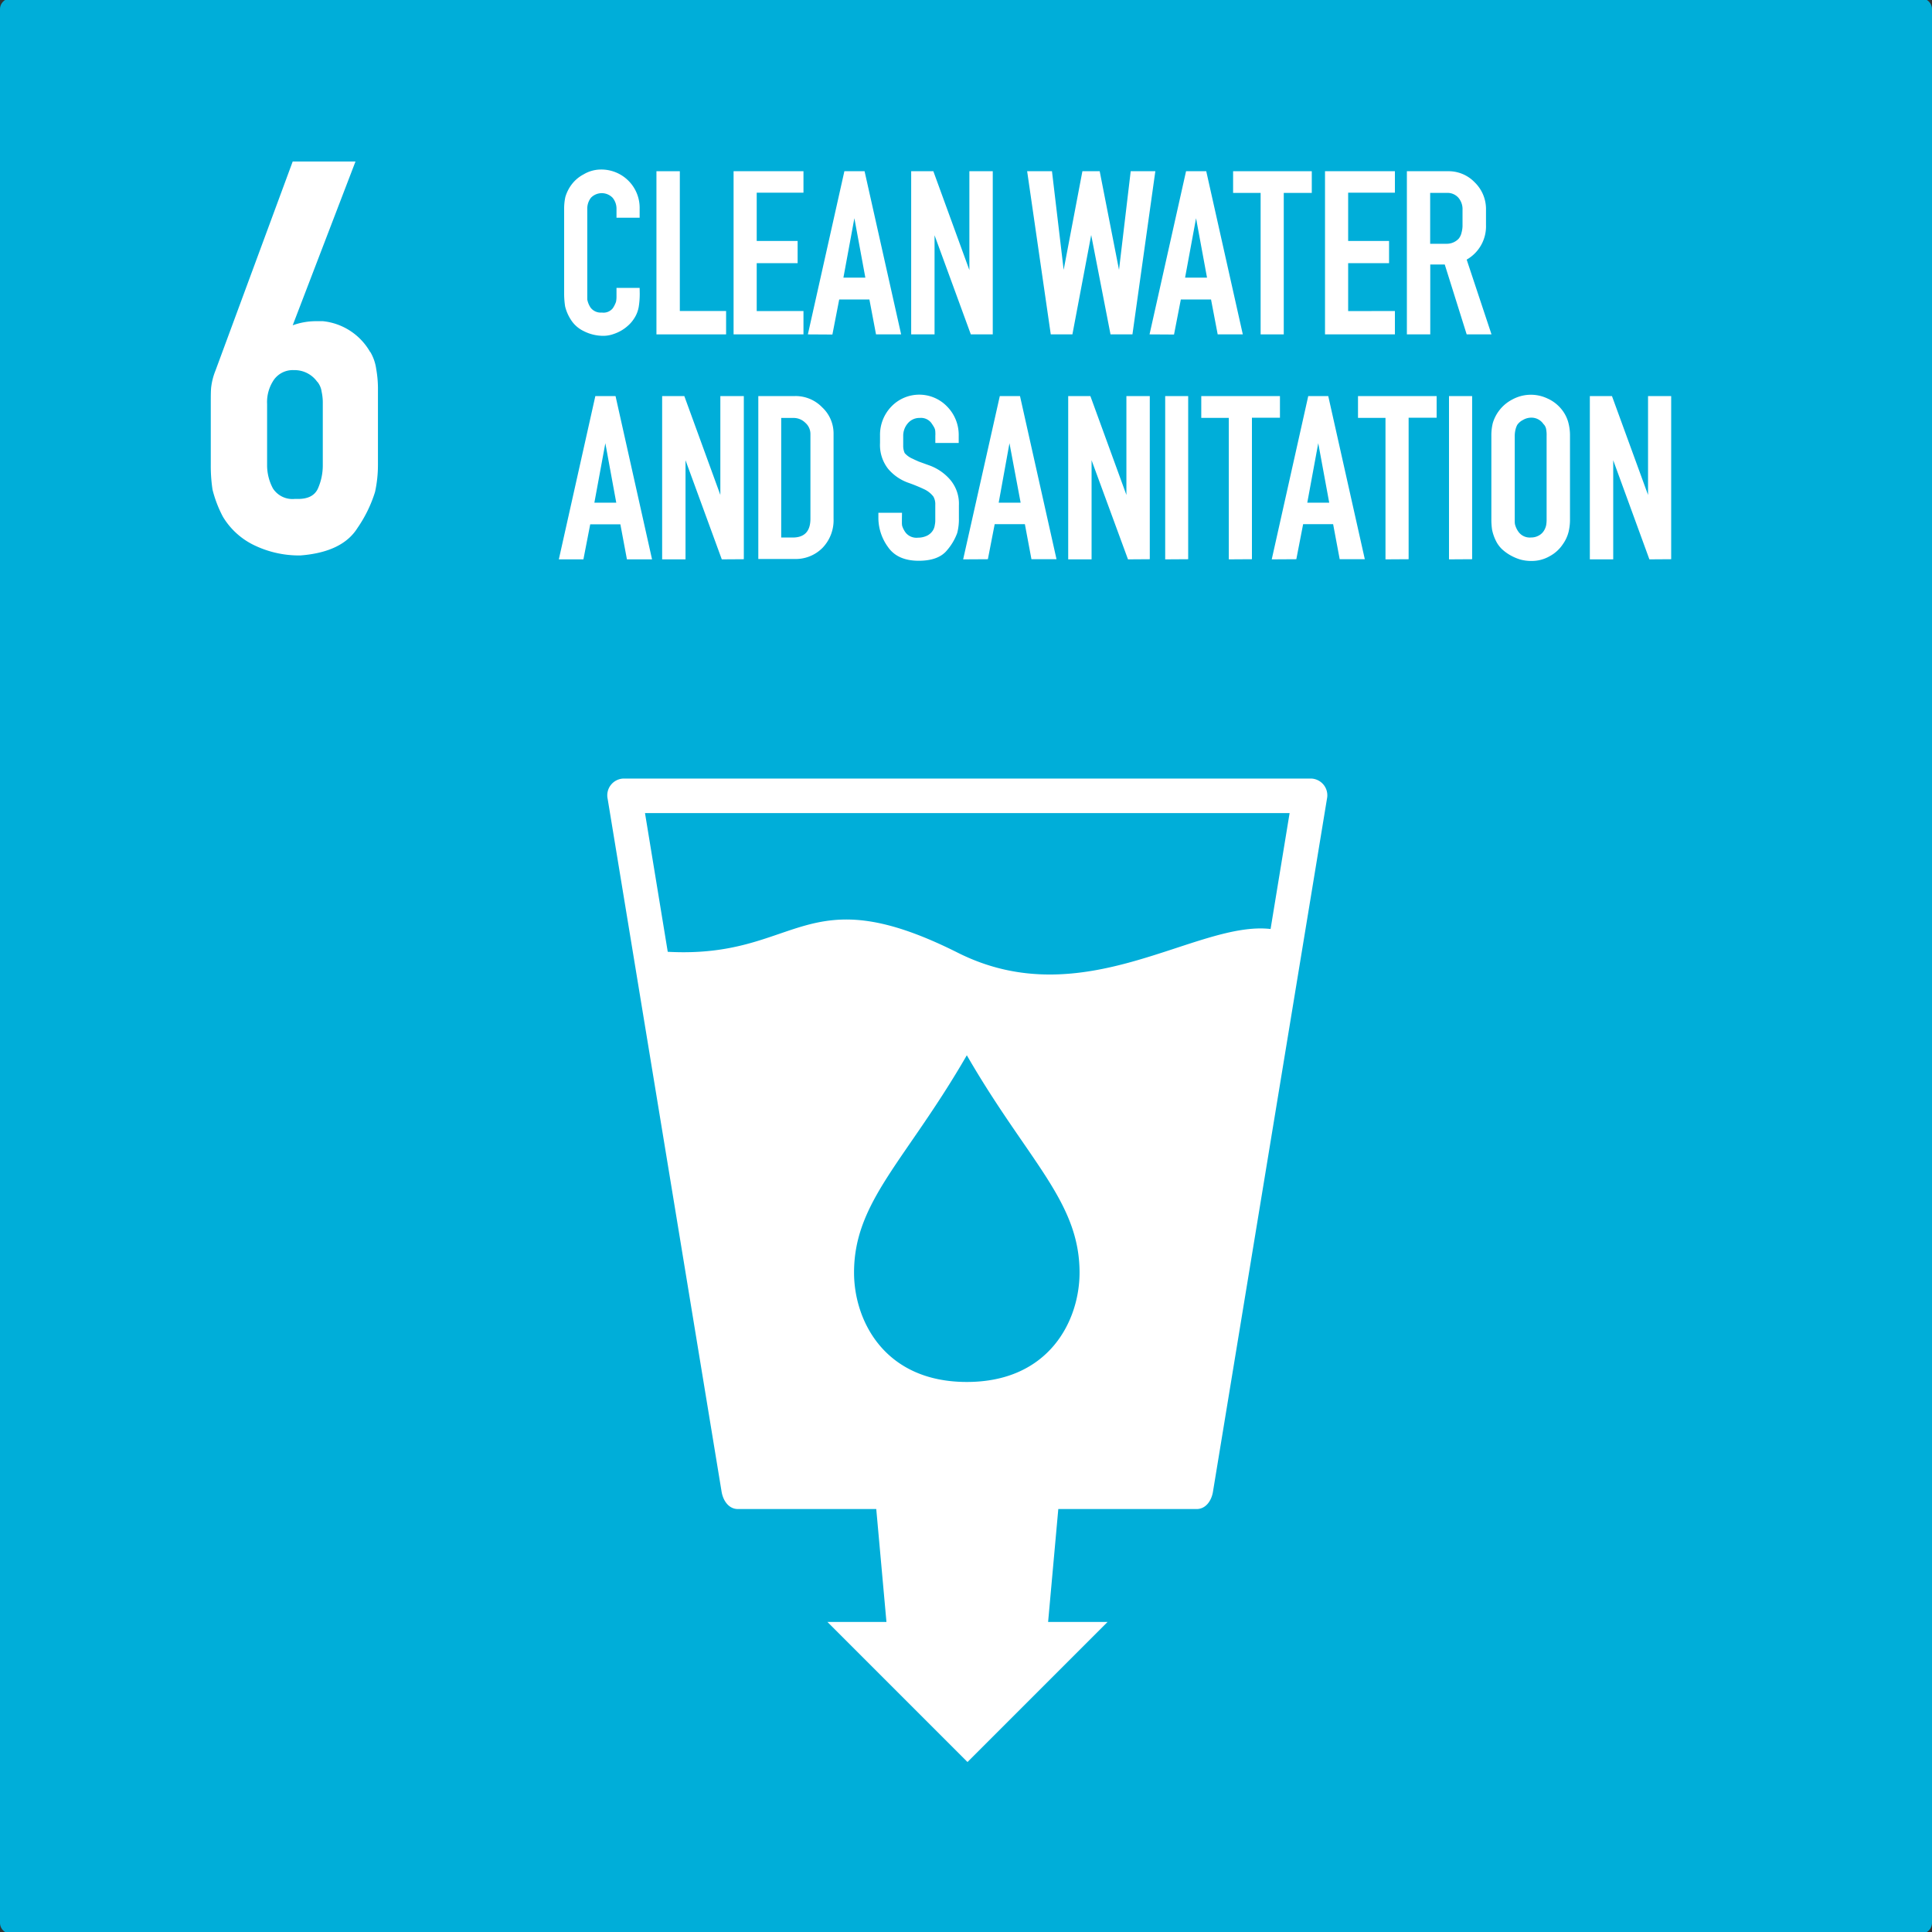 <svg id="Layer_1" data-name="Layer 1" xmlns="http://www.w3.org/2000/svg" viewBox="0 0 400 400"><rect x="0" y="0" width="400" height="400" fill="#333333" stroke="none"/><defs><style>.cls-1{fill:#00aed9;fill-rule:evenodd;}.cls-2{fill:#fff;}</style></defs><path id="rect8528-63-2-4" class="cls-1" d="M2.23-.33H397.77A2.23,2.23,0,0,1,400,1.91V398.09a2.23,2.23,0,0,1-2.23,2.24H2.23A2.23,2.23,0,0,1,0,398.09V1.91A2.23,2.23,0,0,1,2.23-.33Z"/><g id="text6065-3-2-9-6-6"><path id="path2037" class="cls-2" d="M132.45,60.71a16.92,16.92,0,0,1-.2,2.77,6.31,6.31,0,0,1-1,2.52,6.88,6.88,0,0,1-1.16,1.36,8.3,8.3,0,0,1-1.51,1.11,8.82,8.82,0,0,1-1.77.76,6.22,6.22,0,0,1-1.86.3,8.92,8.92,0,0,1-4.14-1,6.4,6.4,0,0,1-2.67-2.42A9,9,0,0,1,117,63.43a17.82,17.82,0,0,1-.2-2.72V43.31a11.32,11.32,0,0,1,.25-2.52,8.13,8.13,0,0,1,1.21-2.47,7.43,7.43,0,0,1,2.57-2.22,7,7,0,0,1,3.48-1,7.93,7.93,0,0,1,8.12,8.16v1.82h-4.79V43.31a3.55,3.55,0,0,0-.81-2.37,3.12,3.12,0,0,0-4.48,0,3.68,3.68,0,0,0-.76,2.37V62a4.45,4.45,0,0,0,.7,1.71,2.63,2.63,0,0,0,2.32,1,2.46,2.46,0,0,0,2.27-.9,6,6,0,0,0,.66-1.32,5.57,5.57,0,0,0,.1-1.21V59.6h4.79Z"/><path id="path2039" class="cls-2" d="M150.33,69.23H135.91V35.45h4.84V64.39h9.58Z"/><path id="path2041" class="cls-2" d="M166.35,64.39v4.84H151.88V35.45h14.47v4.44h-9.68v10h8.47v4.59h-8.47v9.93Z"/><path id="path2043" class="cls-2" d="M167.26,69.23l7.56-33.78H179l7.57,33.78h-5.2L180,62h-6.25l-1.41,7.26Zm7.36-11.75h4.54l-2.27-12.3Z"/><path id="path2045" class="cls-2" d="M201,69.23l-7.51-20.52V69.23h-4.84V35.45h4.59l7.46,20.47V35.45h4.84V69.23Z"/><path id="path2047" class="cls-2" d="M229.92,69.23l-4-20.57-3.89,20.57h-4.48l-4.89-33.78h5.14l2.42,20.42,3.88-20.42h3.58l4,20.42,2.42-20.42h5.1l-4.74,33.78Z"/><path id="path2049" class="cls-2" d="M238,69.23l7.56-33.78h4.18l7.57,33.78h-5.2L250.73,62h-6.25l-1.41,7.26Zm7.36-11.75h4.54l-2.27-12.3Z"/><path id="path2051" class="cls-2" d="M261,69.23V39.94h-5.7V35.45h16.29v4.49h-5.8V69.23Z"/><path id="path2053" class="cls-2" d="M288.8,64.39v4.84H274.33V35.45H288.8v4.44h-9.68v10h8.47v4.59h-8.47v9.93Z"/><path id="path2055" class="cls-2" d="M291.28,69.23V35.45h8.47a7.49,7.49,0,0,1,5.59,2.32,7.71,7.71,0,0,1,2.32,5.7v3.12a7.92,7.92,0,0,1-4,7.16l5.14,15.48h-5.14l-4.54-14.47h-3V69.23ZM302,49.42a2.93,2.93,0,0,0,.6-1.27,5.46,5.46,0,0,0,.2-1.56V43.47a3.65,3.65,0,0,0-.85-2.53,3,3,0,0,0-2.42-1h-3.43V50.47h3.38A3.37,3.37,0,0,0,302,49.42Z"/><path id="path2057" class="cls-2" d="M115.7,115.81,123.26,82h4.18L135,115.81h-5.2l-1.36-7.26H122.2l-1.41,7.26Zm7.36-11.74h4.53l-2.26-12.31Z"/><path id="path2059" class="cls-2" d="M149.44,115.81l-7.51-20.52v20.52h-4.84V82h4.59l7.46,20.47V82H154v33.78Z"/><path id="path2061" class="cls-2" d="M164.62,82a7.63,7.63,0,0,1,5.59,2.32,7.4,7.4,0,0,1,2.37,5.55v17.54a8.24,8.24,0,0,1-2.27,6,7.8,7.8,0,0,1-5.84,2.32H157V82Zm3.17,25.41V89.9a3.06,3.06,0,0,0-1.06-2.37,3.43,3.43,0,0,0-2.47-1h-2.52v24.76h2.37c2.46,0,3.68-1.3,3.68-3.89Z"/><path id="path2063" class="cls-2" d="M186.73,107.39v.86a3.49,3.49,0,0,0,.05.61,4.72,4.72,0,0,0,.76,1.46,2.87,2.87,0,0,0,2.52,1,4.37,4.37,0,0,0,1.87-.41,3,3,0,0,0,1.26-1.16,2.75,2.75,0,0,0,.35-1.06,4.34,4.34,0,0,0,.1-.9v-3.28a3.13,3.13,0,0,0-.4-1.71,5.2,5.2,0,0,0-1.82-1.47A35.07,35.07,0,0,0,188,99.93a9.69,9.69,0,0,1-4.13-2.87,8,8,0,0,1-1.67-5.35V90.2a8.42,8.42,0,0,1,2.32-6,8,8,0,0,1,11.6,0,8.36,8.36,0,0,1,2.37,6v1.51h-4.84V90.2a4.4,4.4,0,0,0,0-.65,3.15,3.15,0,0,0-.05-.56,2.33,2.33,0,0,0-.25-.6c-.14-.24-.32-.52-.56-.86a2.69,2.69,0,0,0-2.37-1,3.12,3.12,0,0,0-2.42,1.06A3.92,3.92,0,0,0,187,90.2v2a3.63,3.63,0,0,0,.31,1.61A4.56,4.56,0,0,0,189,95c.27.14.67.32,1.21.56l2.07.75a10.31,10.31,0,0,1,4.33,2.88,7.66,7.66,0,0,1,1.92,5.44v2.72a11,11,0,0,1-.35,3,11.43,11.43,0,0,1-2.07,3.53c-1.18,1.48-3.14,2.22-5.9,2.22q-4.38,0-6.35-2.83a10.32,10.32,0,0,1-2-5.9v-1.21h4.89Z"/><path id="path2065" class="cls-2" d="M199.41,115.81,207,82h4.18l7.56,33.78h-5.19l-1.36-7.26h-6.25l-1.41,7.26Zm7.36-11.74h4.54L209,91.76Z"/><path id="path2067" class="cls-2" d="M233.54,115.81,226,95.29v20.52h-4.84V82h4.59l7.46,20.47V82h4.84v33.78Z"/><path id="path2069" class="cls-2" d="M241.24,115.81V82H246v33.78Z"/><path id="path2071" class="cls-2" d="M254.41,115.81V86.52h-5.7V82H265v4.49h-5.8v29.29Z"/><path id="path2073" class="cls-2" d="M263.3,115.81,270.86,82H275l7.57,33.78h-5.2l-1.36-7.26H269.8l-1.41,7.26Zm7.36-11.74h4.54l-2.27-12.31Z"/><path id="path2075" class="cls-2" d="M286.85,115.81V86.52h-5.69V82h16.28v4.49h-5.8v29.29Z"/><path id="path2077" class="cls-2" d="M300,115.81V82h4.79v33.78Z"/><path id="path2079" class="cls-2" d="M310.23,85.21a8.05,8.05,0,0,1,2.92-2.52,8,8,0,0,1,7.21-.2,7.81,7.81,0,0,1,2.78,2.06,7.44,7.44,0,0,1,1.51,2.73,10.36,10.36,0,0,1,.4,3v17.19a10.81,10.81,0,0,1-.3,2.68,7.62,7.62,0,0,1-1.21,2.57,7.52,7.52,0,0,1-2.67,2.42,7.43,7.43,0,0,1-3.83,1,8.44,8.44,0,0,1-2.32-.31,10.12,10.12,0,0,1-2.07-.9,9.22,9.22,0,0,1-1.71-1.26,6.18,6.18,0,0,1-1.11-1.47,9.43,9.43,0,0,1-.91-2.52,14.53,14.53,0,0,1-.15-2.22V90.25a10.67,10.67,0,0,1,.3-2.67,8.13,8.13,0,0,1,1.16-2.37Zm9.38,2.67A3,3,0,0,0,317,86.47a3.4,3.4,0,0,0-1.72.5A3.09,3.09,0,0,0,314.11,88a4.52,4.52,0,0,0-.4,1.21,6.09,6.09,0,0,0-.1,1V108a3.74,3.74,0,0,0,.05.55,4.55,4.55,0,0,0,.81,1.67,2.89,2.89,0,0,0,2.52,1.06,3.19,3.19,0,0,0,1.61-.41,2.8,2.8,0,0,0,1.06-1,3.6,3.6,0,0,0,.45-1.1,6.81,6.81,0,0,0,.1-1.32V90.25a6.51,6.51,0,0,0-.1-1.41,2,2,0,0,0-.5-1Z"/><path id="path2081" class="cls-2" d="M341.49,115.81,334,95.29v20.52h-4.84V82h4.58l7.47,20.47V82H346v33.78Z"/></g><g id="text6075-0-6-9-2-5"><path id="path2084" class="cls-2" d="M76.68,72.89a9.49,9.49,0,0,1,1.21,3.5,23.45,23.45,0,0,1,.36,4.47V96.3a26.19,26.19,0,0,1-.6,5.55A27.4,27.4,0,0,1,74,109.33q-3.14,5-11.82,5.67a21.35,21.35,0,0,1-9.9-2.29A15.25,15.25,0,0,1,46.16,107,24.83,24.83,0,0,1,44,101.37a32.84,32.84,0,0,1-.36-5.07V83.63c0-1.77,0-3,.12-3.74a13.19,13.19,0,0,1,.84-3.13l16-43.32h13l-13,33.91a14.18,14.18,0,0,1,5.19-.85h1.08a12.76,12.76,0,0,1,9.77,6.39Zm-11,6.16a5.75,5.75,0,0,0-4.83-2.42,4.81,4.81,0,0,0-4.1,1.94,8.17,8.17,0,0,0-1.45,5.06V96.3a10.18,10.18,0,0,0,1.21,4.83A4.82,4.82,0,0,0,61,103.3h.72c2.1,0,3.46-.73,4.11-2.17a11.83,11.83,0,0,0,1-4.83V83.63a10.82,10.82,0,0,0-.24-2.53A4.12,4.12,0,0,0,65.71,79.05Z"/></g><path id="path7044-1" class="cls-2" d="M129.18,161.19a3.47,3.47,0,0,0-3.37,4.21L149.4,308.85c.31,1.85,1.48,3.58,3.37,3.58h28.65l2.11,23.38H171.31l29,29,29-29H217l2.11-23.38h28.65c1.89,0,3.07-1.73,3.37-3.58L274.73,165.4a3.47,3.47,0,0,0-3.37-4.21Zm4.36,7.15H267l-3.94,24c-15.47-1.79-38.66,18-64.72,4.93-32.07-16.11-32.77,1.26-60.09-.21Zm66.63,50.14c12.59,21.82,23.34,30.22,23.34,45,0,9.86-6.23,22.64-23.34,22.64s-23.35-12.78-23.35-22.64C176.82,248.7,187.57,240.3,200.17,218.48Z"/></svg>